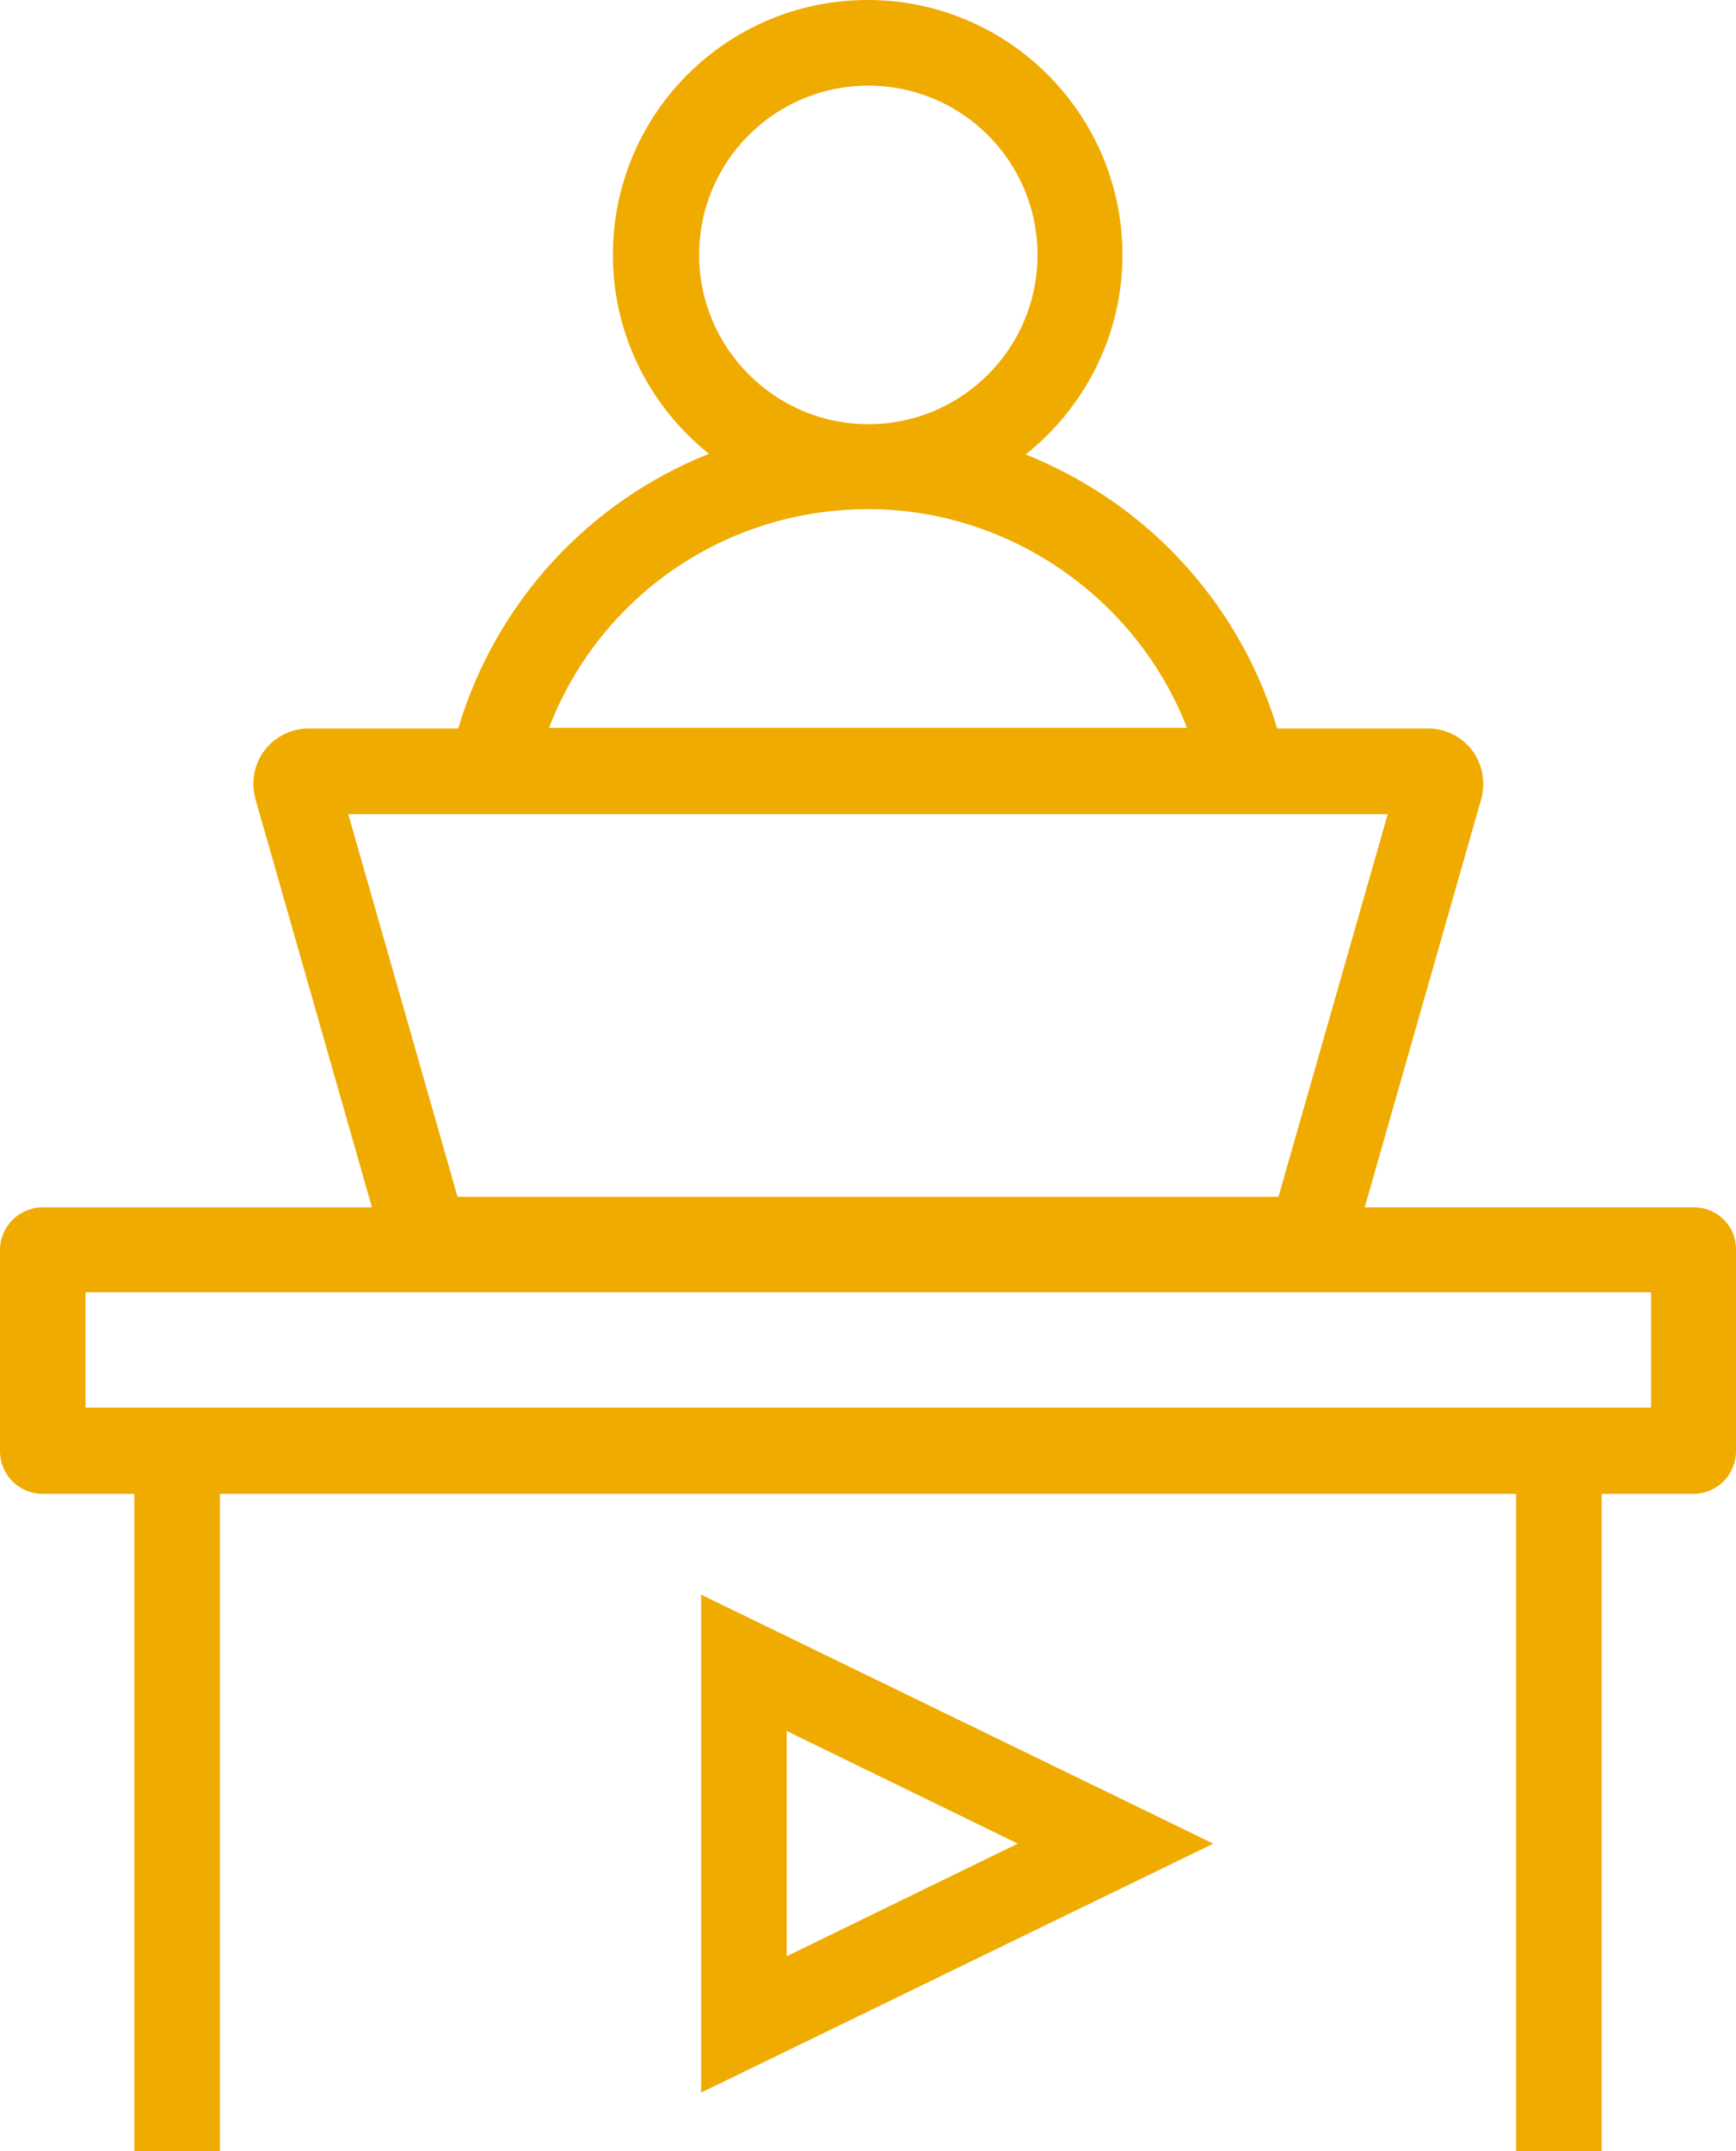 <?xml version="1.0" encoding="UTF-8"?>
<svg width="263.7" height="326.6" version="1.1" viewBox="0 0 263.7 326.6" xmlns="http://www.w3.org/2000/svg">
 <style type="text/css">.st0{fill:#F0AB00;}</style>
 <g class="st0" transform="translate(-3908.1,-1473.5)">
  <path d="m4165.4 1656.8h-50l17.7-62c0.7-2.5 0.2-5.3-1.4-7.4s-4.1-3.3-6.7-3.3h-22.9c-3.7-12.4-11.2-23.6-21.4-31.8-5.1-4.1-10.8-7.4-16.8-9.8 8.9-7.1 14.7-18 14.7-30.3 0-21.3-17.3-38.7-38.7-38.7s-38.7 17.3-38.7 38.7c0 12.2 5.7 23.1 14.6 30.2-18.1 7.2-32.3 22.3-38.1 41.7h-22.7c-2.6 0-5.1 1.2-6.7 3.3s-2.1 4.8-1.4 7.4l17.7 62h-50c-3.6 0-6.5 2.9-6.5 6.5v30.5c0 3.6 2.9 6.5 6.5 6.5h13.9v99.8h13v-99.8h196.9v99.8h13v-99.8h13.9c3.6 0 6.5-2.9 6.5-6.5v-30.5c0.1-3.6-2.8-6.5-6.4-6.5zm-151.1-144.6c0-14.2 11.5-25.7 25.7-25.7s25.7 11.5 25.7 25.7-11.5 25.7-25.7 25.7-25.7-11.6-25.7-25.7zm25.7 38.6c21.5 0 40.8 13.6 48.4 33.2h-96.9c7.6-19.8 26.6-33.2 48.5-33.2zm78.9 46.3-16.6 58.1h-124.7l-16.6-58.1zm40 90.1h-237.8v-17.5h237.8z"/>
  <path d="m4014.6 1791.2 77.8-37.8-77.8-37.8zm13-54.9 35.1 17.1-35.1 17.1z"/>
 </g>
</svg>
